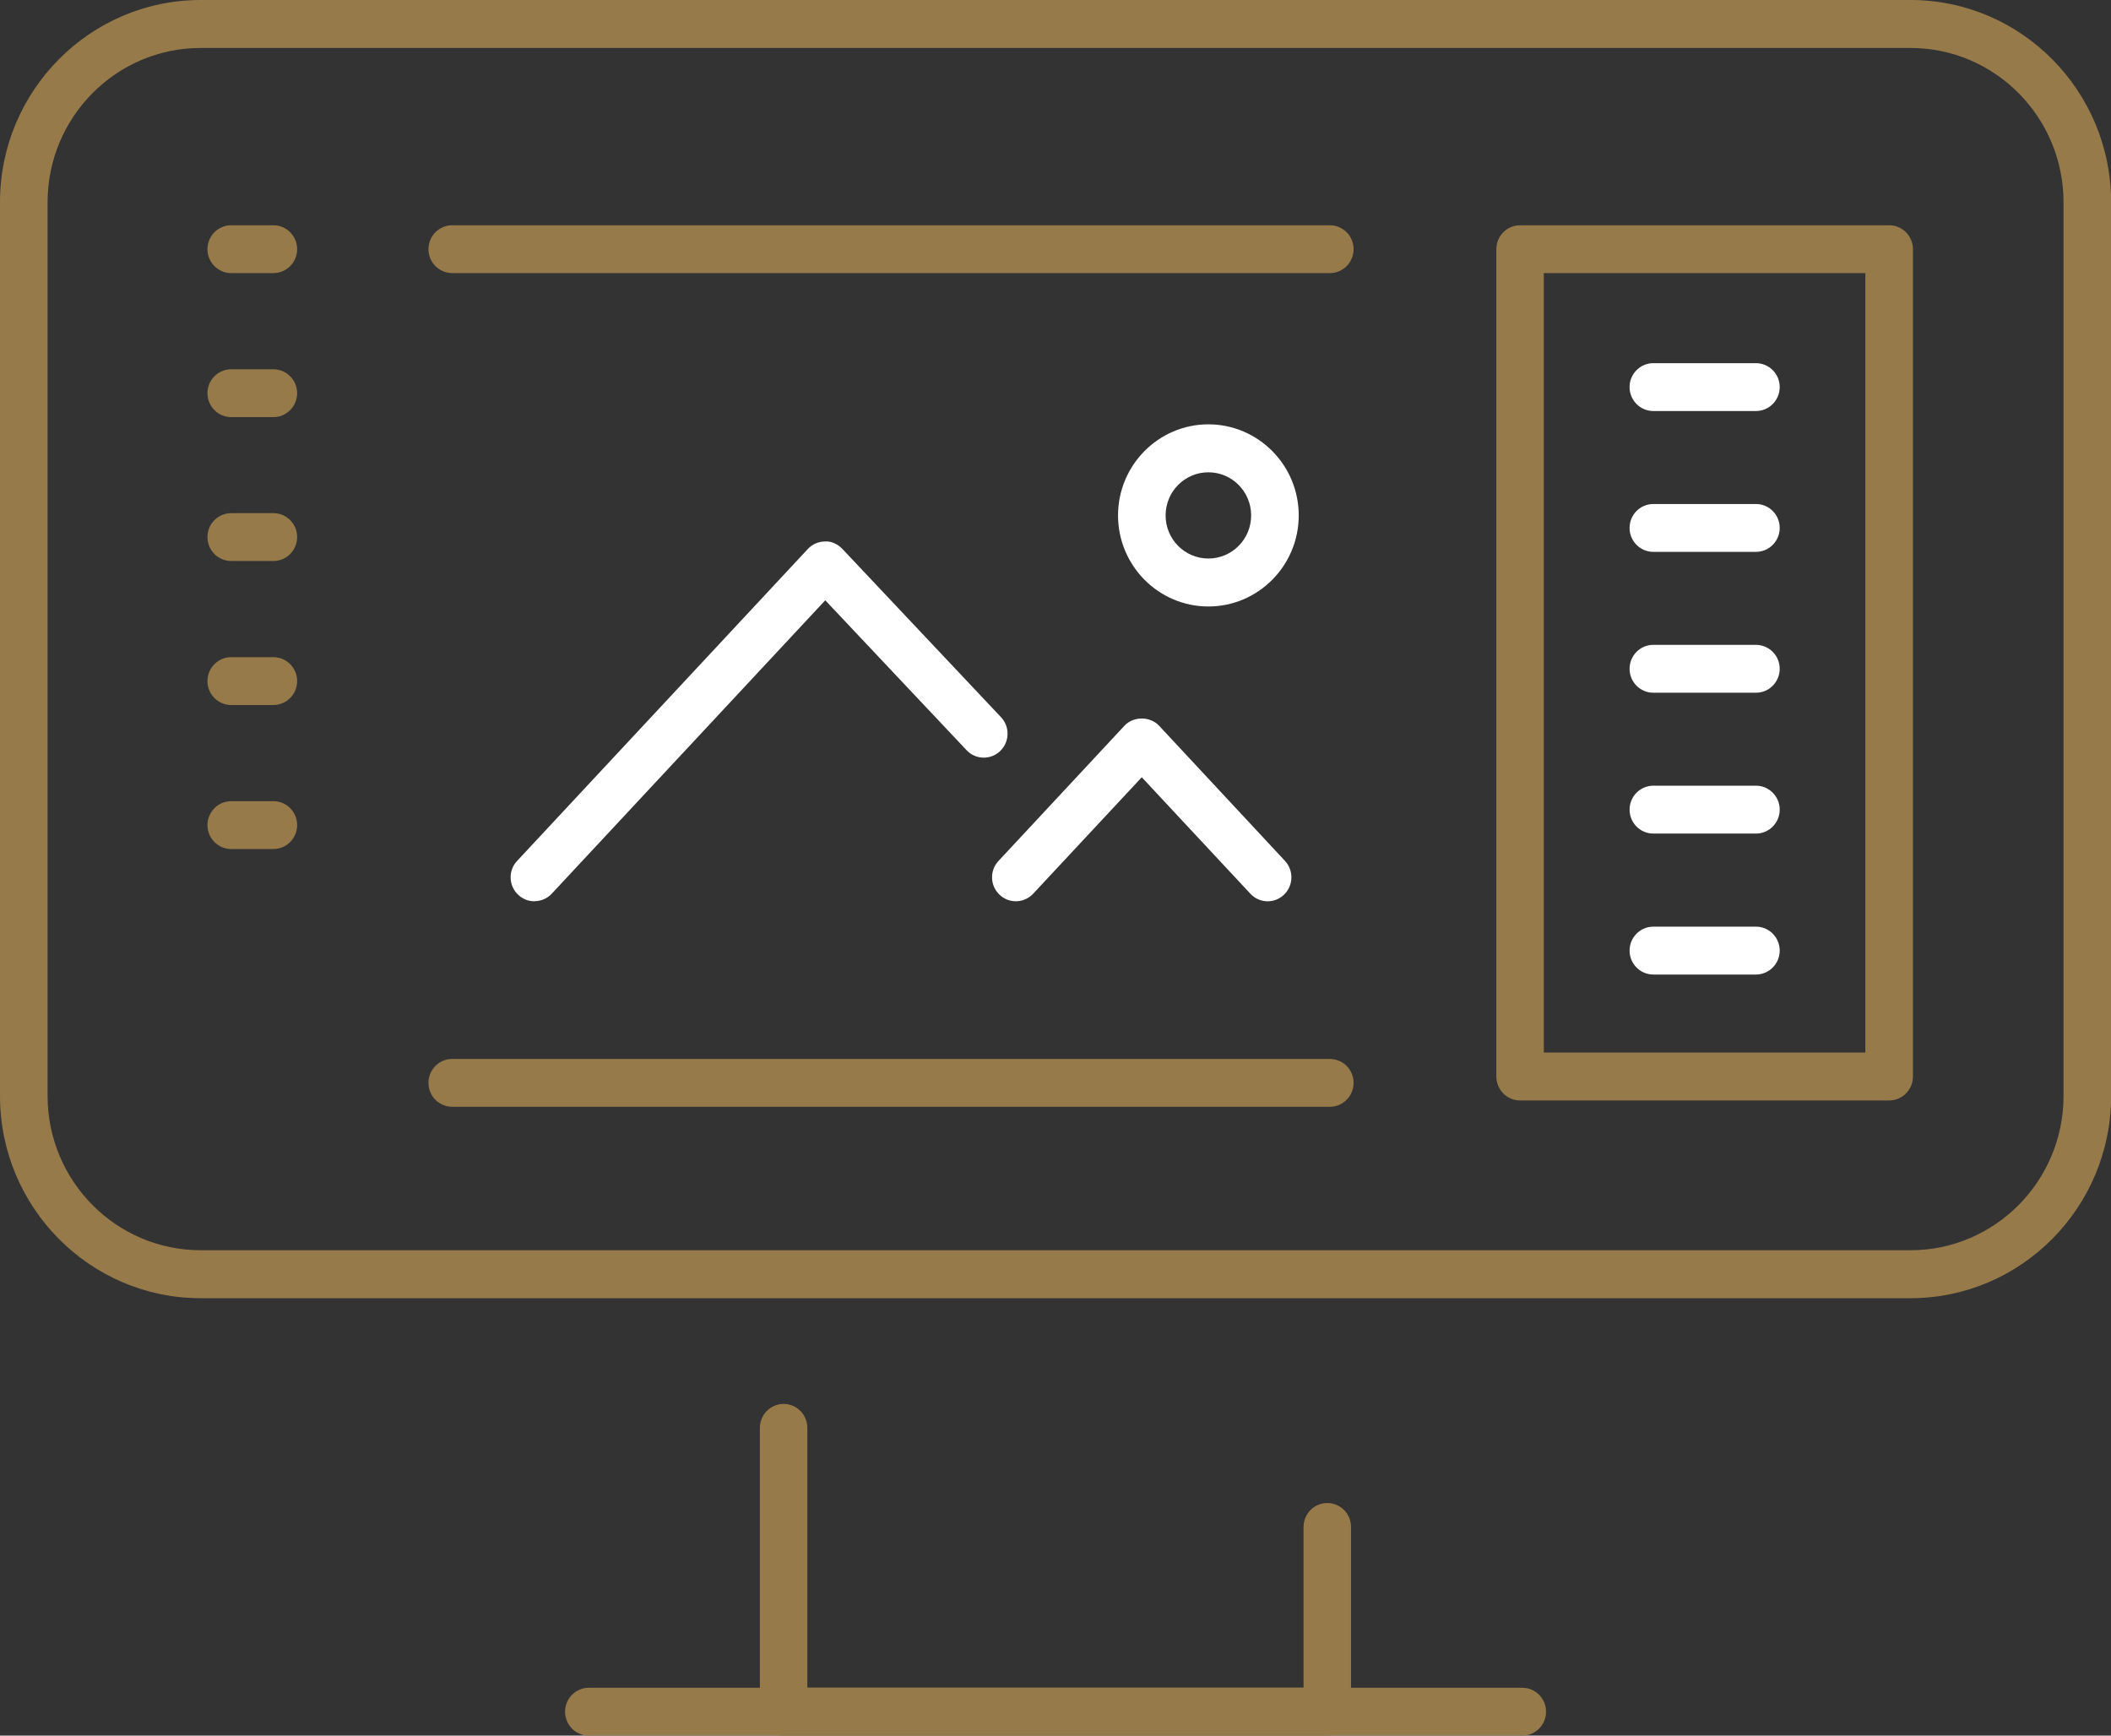 <?xml version="1.0" encoding="UTF-8"?>
<svg xmlns="http://www.w3.org/2000/svg" width="90" height="74" viewBox="0 0 90 74" fill="none">
  <rect x="0" y="0" width="90" height="74" fill="#333333" stroke="none"/>
  <g clip-path="url(#clip0_3_494)">
    <path d="M81.451 55.35H8.554C3.838 55.35 0 51.481 0 46.727V8.623C0 3.869 3.838 0 8.554 0H81.451C86.167 0 90.005 3.869 90.005 8.623V46.727C90.005 51.481 86.167 55.35 81.451 55.35ZM8.554 2.045C4.955 2.045 2.029 4.995 2.029 8.623V46.727C2.029 50.355 4.955 53.305 8.554 53.305H81.451C85.05 53.305 87.976 50.355 87.976 46.727V8.623C87.976 4.995 85.05 2.045 81.451 2.045H8.554Z" fill="#977A4A"></path>
    <path d="M56.592 74H33.408C32.85 74 32.396 73.543 32.396 72.98V60.878C32.396 60.315 32.85 59.858 33.408 59.858C33.967 59.858 34.42 60.315 34.42 60.878V71.955H55.575V65.103C55.575 64.54 56.029 64.083 56.587 64.083C57.146 64.083 57.599 64.54 57.599 65.103V72.975C57.599 73.538 57.146 73.995 56.587 73.995L56.592 74Z" fill="#977A4A"></path>
    <path d="M64.897 74H25.103C24.544 74 24.091 73.543 24.091 72.98C24.091 72.417 24.544 71.96 25.103 71.96H64.902C65.461 71.96 65.914 72.417 65.914 72.98C65.914 73.543 65.461 74 64.902 74H64.897Z" fill="#977A4A"></path>
    <path d="M80.544 46.919H64.807C64.248 46.919 63.795 46.462 63.795 45.899V10.624C63.795 10.061 64.248 9.604 64.807 9.604H80.544C81.103 9.604 81.556 10.061 81.556 10.624V45.899C81.556 46.462 81.103 46.919 80.544 46.919ZM65.819 44.874H79.527V11.644H65.819V44.874Z" fill="#977A4A"></path>
    <path d="M11.656 11.644H9.857C9.298 11.644 8.845 11.187 8.845 10.624C8.845 10.061 9.298 9.604 9.857 9.604H11.656C12.215 9.604 12.668 10.061 12.668 10.624C12.668 11.187 12.215 11.644 11.656 11.644Z" fill="#977A4A"></path>
    <path d="M11.656 17.784H9.857C9.298 17.784 8.845 17.327 8.845 16.764C8.845 16.201 9.298 15.744 9.857 15.744H11.656C12.215 15.744 12.668 16.201 12.668 16.764C12.668 17.327 12.215 17.784 11.656 17.784Z" fill="#977A4A"></path>
    <path d="M11.656 23.919H9.857C9.298 23.919 8.845 23.462 8.845 22.899C8.845 22.336 9.298 21.879 9.857 21.879H11.656C12.215 21.879 12.668 22.336 12.668 22.899C12.668 23.462 12.215 23.919 11.656 23.919Z" fill="#977A4A"></path>
    <path d="M11.656 30.059H9.857C9.298 30.059 8.845 29.602 8.845 29.039C8.845 28.476 9.298 28.019 9.857 28.019H11.656C12.215 28.019 12.668 28.476 12.668 29.039C12.668 29.602 12.215 30.059 11.656 30.059Z" fill="#977A4A"></path>
    <path d="M11.656 36.199H9.857C9.298 36.199 8.845 35.742 8.845 35.179C8.845 34.616 9.298 34.159 9.857 34.159H11.656C12.215 34.159 12.668 34.616 12.668 35.179C12.668 35.742 12.215 36.199 11.656 36.199Z" fill="#977A4A"></path>
    <path d="M74.864 17.524H70.487C69.928 17.524 69.475 17.067 69.475 16.504C69.475 15.941 69.928 15.484 70.487 15.484H74.864C75.422 15.484 75.876 15.941 75.876 16.504C75.876 17.067 75.422 17.524 74.864 17.524Z" fill="white"></path>
    <path d="M74.864 23.529H70.487C69.928 23.529 69.475 23.072 69.475 22.509C69.475 21.946 69.928 21.489 70.487 21.489H74.864C75.422 21.489 75.876 21.946 75.876 22.509C75.876 23.072 75.422 23.529 74.864 23.529Z" fill="white"></path>
    <path d="M74.864 29.535H70.487C69.928 29.535 69.475 29.078 69.475 28.515C69.475 27.951 69.928 27.494 70.487 27.494H74.864C75.422 27.494 75.876 27.951 75.876 28.515C75.876 29.078 75.422 29.535 74.864 29.535Z" fill="white"></path>
    <path d="M74.864 35.54H70.487C69.928 35.54 69.475 35.083 69.475 34.52C69.475 33.957 69.928 33.499 70.487 33.499H74.864C75.422 33.499 75.876 33.957 75.876 34.52C75.876 35.083 75.422 35.54 74.864 35.54Z" fill="white"></path>
    <path d="M74.864 41.55H70.487C69.928 41.55 69.475 41.092 69.475 40.529C69.475 39.966 69.928 39.509 70.487 39.509H74.864C75.422 39.509 75.876 39.966 75.876 40.529C75.876 41.092 75.422 41.55 74.864 41.55Z" fill="white"></path>
    <path d="M56.697 47.189H19.279C18.721 47.189 18.267 46.732 18.267 46.169C18.267 45.606 18.721 45.149 19.279 45.149H56.697C57.255 45.149 57.709 45.606 57.709 46.169C57.709 46.732 57.255 47.189 56.697 47.189Z" fill="#977A4A"></path>
    <path d="M56.697 11.644H19.279C18.721 11.644 18.267 11.187 18.267 10.624C18.267 10.061 18.721 9.604 19.279 9.604H56.697C57.255 9.604 57.709 10.061 57.709 10.624C57.709 11.187 57.255 11.644 56.697 11.644Z" fill="#977A4A"></path>
    <path d="M54.048 38.427C53.776 38.427 53.508 38.321 53.308 38.104L48.678 33.139L44.048 38.104C43.666 38.513 43.022 38.537 42.616 38.148C42.205 37.763 42.186 37.113 42.573 36.704L47.938 30.944C48.32 30.531 49.031 30.531 49.418 30.944L54.783 36.704C55.165 37.118 55.146 37.763 54.74 38.148C54.544 38.335 54.296 38.427 54.048 38.427Z" fill="white"></path>
    <path d="M22.783 38.427C22.535 38.427 22.286 38.335 22.091 38.148C21.68 37.763 21.661 37.113 22.048 36.704L34.439 23.409C34.63 23.202 34.897 23.087 35.174 23.087C35.446 23.063 35.718 23.202 35.914 23.404L42.678 30.579C43.064 30.988 43.045 31.637 42.64 32.022C42.234 32.412 41.59 32.393 41.208 31.984L35.184 25.594L23.527 38.099C23.327 38.316 23.06 38.422 22.788 38.422L22.783 38.427Z" fill="white"></path>
    <path d="M51.518 25.858C49.394 25.858 47.666 24.116 47.666 21.975C47.666 19.834 49.394 18.092 51.518 18.092C53.642 18.092 55.37 19.834 55.37 21.975C55.37 24.116 53.642 25.858 51.518 25.858ZM51.518 20.137C50.511 20.137 49.694 20.96 49.694 21.975C49.694 22.991 50.511 23.813 51.518 23.813C52.525 23.813 53.341 22.991 53.341 21.975C53.341 20.96 52.525 20.137 51.518 20.137Z" fill="white"></path>
  </g>
  <defs>
    <clipPath id="clip0_3_494">
      <rect width="90" height="74" fill="white"></rect>
    </clipPath>
  </defs>
</svg>
